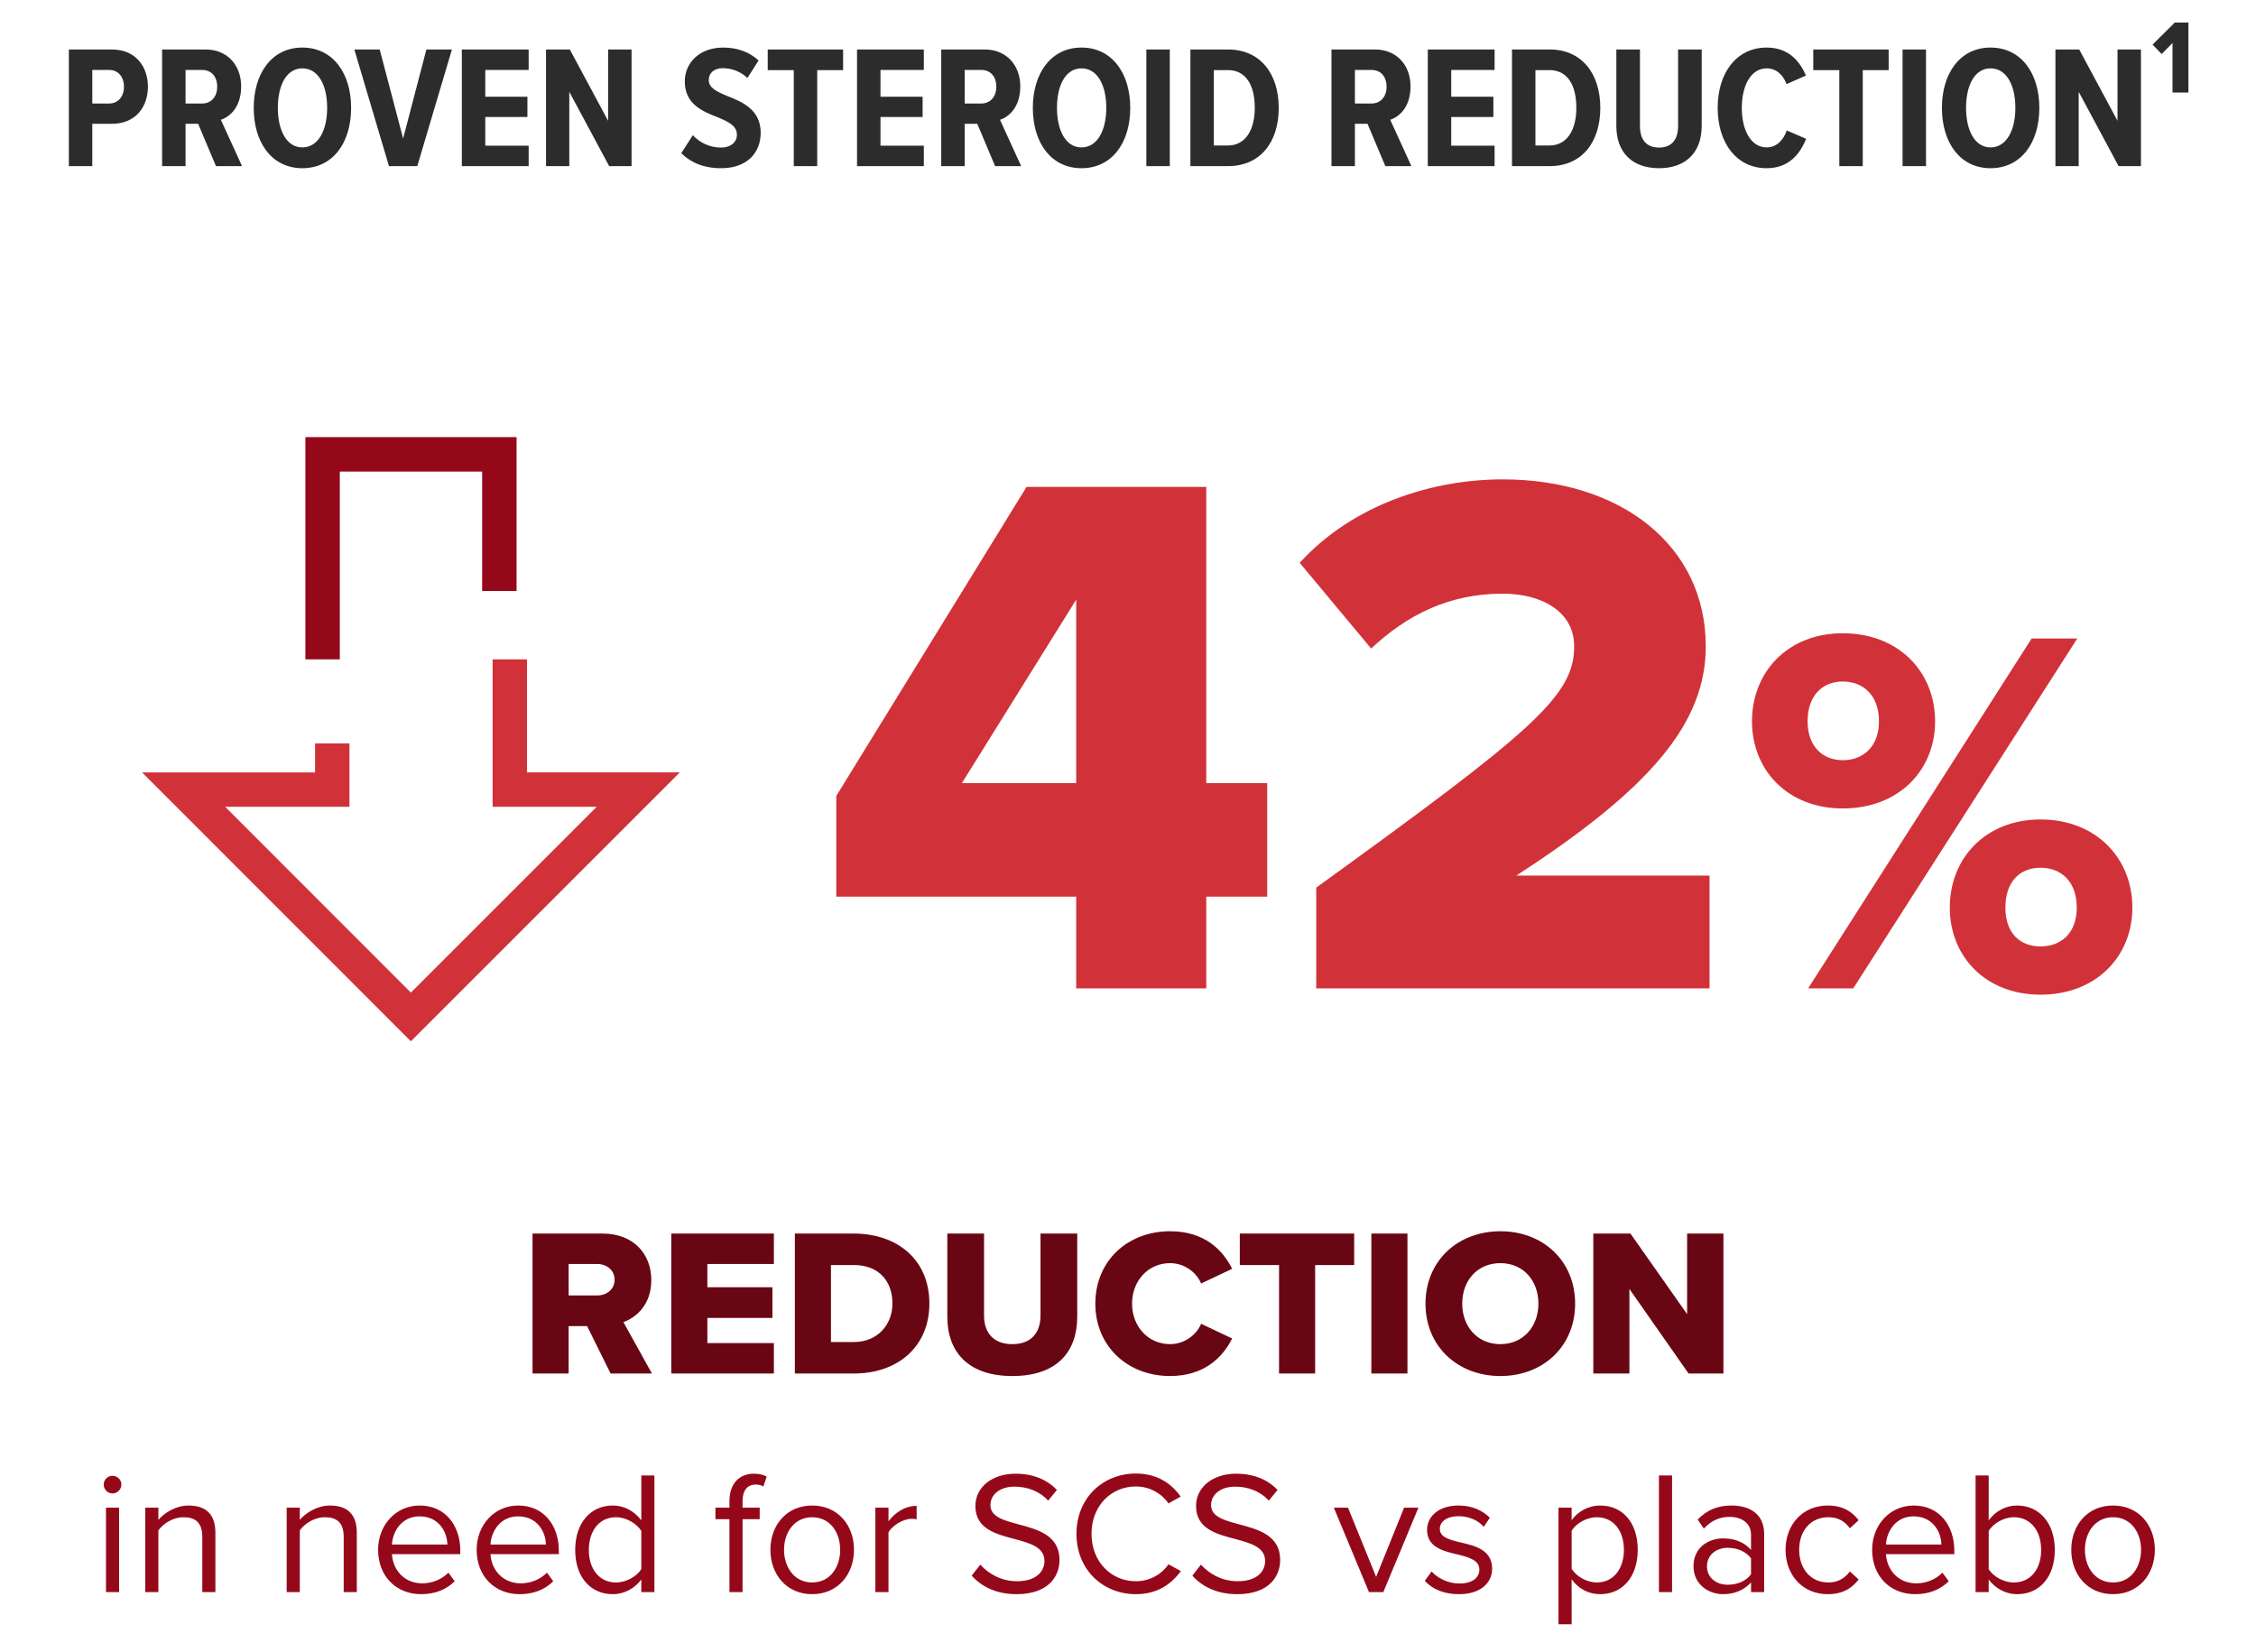 <svg width="258" height="189" viewBox="0 0 258 189" fill="none" xmlns="http://www.w3.org/2000/svg">
<path d="M10.555 19H7.875V5.66H12.795C15.535 5.66 16.915 7.64 16.915 9.92C16.915 12.2 15.535 14.16 12.795 14.16H10.555V19ZM14.175 9.92C14.175 8.76 13.495 8 12.475 8H10.555V11.84H12.475C13.495 11.84 14.175 11.06 14.175 9.92ZM27.679 19H24.699L22.659 14.16H21.219V19H18.539V5.66H23.519C25.959 5.66 27.579 7.42 27.579 9.88C27.579 12.18 26.359 13.34 25.259 13.7L27.679 19ZM24.839 9.92C24.839 8.74 24.159 8 23.119 8H21.219V11.84H23.119C24.159 11.84 24.839 11.06 24.839 9.92ZM29.015 12.34C29.015 8.38 31.095 5.44 34.575 5.44C38.075 5.44 40.155 8.38 40.155 12.34C40.155 16.32 38.075 19.24 34.575 19.24C31.095 19.24 29.015 16.32 29.015 12.34ZM37.415 12.34C37.415 9.76 36.415 7.82 34.575 7.82C32.755 7.82 31.775 9.76 31.775 12.34C31.775 14.88 32.755 16.86 34.575 16.86C36.415 16.86 37.415 14.88 37.415 12.34ZM47.722 19H44.483L40.523 5.66H43.422L46.102 15.84L48.763 5.66H51.682L47.722 19ZM60.457 19H52.817V5.66H60.457V8H55.497V11.06H60.317V13.38H55.497V16.66H60.457V19ZM72.226 19H69.666L65.106 10.5V19H62.446V5.66H65.166L69.546 13.82V5.66H72.226V19ZM77.914 17.52L79.234 15.46C79.974 16.28 81.134 16.88 82.434 16.88C83.634 16.88 84.274 16.22 84.274 15.4C84.274 14.38 83.314 13.94 82.094 13.42C80.414 12.76 78.314 11.96 78.314 9.32C78.314 7.22 79.954 5.44 82.714 5.44C84.334 5.44 85.734 5.96 86.754 6.92L85.474 8.92C84.674 8.16 83.654 7.8 82.654 7.8C81.654 7.8 81.054 8.36 81.054 9.16C81.054 10.06 81.974 10.48 83.174 10.98C84.894 11.66 86.994 12.54 86.994 15.18C86.994 17.52 85.394 19.24 82.474 19.24C80.454 19.24 78.974 18.58 77.914 17.52ZM93.459 19H90.779V8.02H87.799V5.66H96.419V8.02H93.459V19ZM105.652 19H98.012V5.66H105.652V8H100.692V11.06H105.512V13.38H100.692V16.66H105.652V19ZM116.781 19H113.801L111.761 14.16H110.321V19H107.641V5.66H112.621C115.061 5.66 116.681 7.42 116.681 9.88C116.681 12.18 115.461 13.34 114.361 13.7L116.781 19ZM113.941 9.92C113.941 8.74 113.261 8 112.221 8H110.321V11.84H112.221C113.261 11.84 113.941 11.06 113.941 9.92ZM118.117 12.34C118.117 8.38 120.197 5.44 123.677 5.44C127.177 5.44 129.257 8.38 129.257 12.34C129.257 16.32 127.177 19.24 123.677 19.24C120.197 19.24 118.117 16.32 118.117 12.34ZM126.517 12.34C126.517 9.76 125.517 7.82 123.677 7.82C121.857 7.82 120.877 9.76 120.877 12.34C120.877 14.88 121.857 16.86 123.677 16.86C125.517 16.86 126.517 14.88 126.517 12.34ZM133.778 19H131.098V5.66H133.778V19ZM140.437 19H136.137V5.66H140.437C144.117 5.66 146.237 8.42 146.237 12.34C146.237 16.26 144.137 19 140.437 19ZM138.817 8.02V16.64H140.437C142.417 16.64 143.497 14.88 143.497 12.34C143.497 9.7 142.457 8.02 140.437 8.02H138.817ZM161.41 19H158.43L156.39 14.16H154.95V19H152.27V5.66H157.25C159.69 5.66 161.31 7.42 161.31 9.88C161.31 12.18 160.09 13.34 158.99 13.7L161.41 19ZM158.57 9.92C158.57 8.74 157.89 8 156.85 8H154.95V11.84H156.85C157.89 11.84 158.57 11.06 158.57 9.92ZM170.925 19H163.285V5.66H170.925V8H165.965V11.06H170.785V13.38H165.965V16.66H170.925V19ZM177.214 19H172.914V5.66H177.214C180.894 5.66 183.014 8.42 183.014 12.34C183.014 16.26 180.914 19 177.214 19ZM175.594 8.02V16.64H177.214C179.194 16.64 180.274 14.88 180.274 12.34C180.274 9.7 179.234 8.02 177.214 8.02H175.594ZM184.848 14.4V5.66H187.548V14.42C187.548 16 188.308 16.88 189.728 16.88C191.148 16.88 191.908 16 191.908 14.42V5.66H194.608V14.4C194.608 17.48 192.748 19.24 189.728 19.24C186.708 19.24 184.848 17.48 184.848 14.4ZM202.037 19.24C198.617 19.24 196.437 16.38 196.437 12.34C196.437 8.3 198.617 5.44 202.037 5.44C204.637 5.44 205.857 7.1 206.537 8.64L204.317 9.62C203.917 8.56 203.137 7.82 202.037 7.82C200.277 7.82 199.197 9.72 199.197 12.34C199.197 14.96 200.277 16.86 202.037 16.86C203.177 16.86 203.957 16.02 204.337 14.92L206.557 15.88C205.897 17.48 204.677 19.24 202.037 19.24ZM213.029 19H210.349V8.02H207.369V5.66H215.989V8.02H213.029V19ZM220.262 19H217.582V5.66H220.262V19ZM222.081 12.34C222.081 8.38 224.161 5.44 227.641 5.44C231.141 5.44 233.221 8.38 233.221 12.34C233.221 16.32 231.141 19.24 227.641 19.24C224.161 19.24 222.081 16.32 222.081 12.34ZM230.481 12.34C230.481 9.76 229.481 7.82 227.641 7.82C225.821 7.82 224.841 9.76 224.841 12.34C224.841 14.88 225.821 16.86 227.641 16.86C229.481 16.86 230.481 14.88 230.481 12.34ZM244.843 19H242.283L237.723 10.5V19H235.063V5.66H237.783L242.163 13.82V5.66H244.843V19ZM250.272 10.58H248.452V4.92L247.212 6.18L246.172 5.1L248.712 2.58H250.272V10.58Z" fill="#2C2C2C"/>
<g clip-path="url(#clip0_5484_40944)">
<path d="M38.847 75.416H34.924V50H59.076V67.596H55.139V53.937H38.861V75.416H38.847Z" fill="#95081A"/>
<path d="M46.987 119.105L45.59 117.709L16.251 88.356H36.028V85.031H39.964V92.28H25.747L46.987 113.533L68.24 92.28H56.336V75.416H60.273V88.343H77.749L47 119.092L46.987 119.105Z" fill="#D13239"/>
</g>
<path d="M137.953 113.053H123.075V102.561H95.641V91.037L117.399 55.691H137.953V89.575H144.919V102.561H137.953V113.053ZM123.075 89.575V68.591L110.003 89.575H123.075ZM195.505 113.053H150.527V101.529C175.381 83.555 180.025 79.599 180.025 73.923C180.025 69.967 176.327 67.903 171.855 67.903C165.749 67.903 160.933 70.311 156.805 74.181L148.635 64.377C154.741 57.669 163.857 54.831 171.855 54.831C185.357 54.831 195.075 62.399 195.075 73.923C195.075 82.695 188.797 90.177 173.403 100.153H195.505V113.053ZM200.361 82.513C200.361 76.873 204.441 72.433 210.741 72.433C217.161 72.433 221.301 76.873 221.301 82.513C221.301 88.093 217.161 92.473 210.741 92.473C204.441 92.473 200.361 88.093 200.361 82.513ZM211.941 113.053H206.781L232.341 73.033H237.561L211.941 113.053ZM214.881 82.513C214.881 79.513 213.081 77.953 210.741 77.953C208.461 77.953 206.721 79.513 206.721 82.513C206.721 85.393 208.461 86.953 210.741 86.953C213.081 86.953 214.881 85.393 214.881 82.513ZM222.981 103.813C222.981 98.173 227.061 93.733 233.361 93.733C239.721 93.733 243.861 98.173 243.861 103.813C243.861 109.393 239.721 113.773 233.361 113.773C227.061 113.773 222.981 109.393 222.981 103.813ZM237.501 103.813C237.501 100.813 235.701 99.253 233.361 99.253C231.021 99.253 229.341 100.813 229.341 103.813C229.341 106.753 231.021 108.253 233.361 108.253C235.701 108.253 237.501 106.753 237.501 103.813Z" fill="#D13239"/>
<path d="M74.557 157.105H69.829L67.141 151.681H65.029V157.105H60.901V141.097H68.917C72.469 141.097 74.485 143.449 74.485 146.425C74.485 149.209 72.781 150.697 71.293 151.225L74.557 157.105ZM70.285 146.377C70.285 145.273 69.373 144.577 68.293 144.577H65.029V148.177H68.293C69.373 148.177 70.285 147.481 70.285 146.377ZM88.504 157.105H76.768V141.097H88.504V144.577H80.896V147.241H88.336V150.745H80.896V153.625H88.504V157.105ZM97.645 157.105H90.901V141.097H97.621C102.661 141.097 106.285 144.121 106.285 149.089C106.285 154.057 102.661 157.105 97.645 157.105ZM95.029 144.697V153.505H97.621C100.429 153.505 102.061 151.465 102.061 149.089C102.061 146.617 100.573 144.697 97.645 144.697H95.029ZM108.338 150.625V141.097H112.538V150.481C112.538 152.377 113.546 153.745 115.778 153.745C117.986 153.745 118.994 152.377 118.994 150.481V141.097H123.194V150.601C123.194 154.585 120.914 157.393 115.778 157.393C110.642 157.393 108.338 154.561 108.338 150.625ZM133.809 157.393C129.009 157.393 125.265 154.033 125.265 149.113C125.265 144.169 129.009 140.833 133.809 140.833C137.793 140.833 139.857 143.017 140.913 145.129L137.361 146.809C136.833 145.537 135.465 144.481 133.809 144.481C131.313 144.481 129.465 146.497 129.465 149.113C129.465 151.729 131.313 153.745 133.809 153.745C135.465 153.745 136.833 152.689 137.361 151.417L140.913 153.097C139.881 155.161 137.793 157.393 133.809 157.393ZM150.402 157.105H146.274V144.697H141.786V141.097H154.866V144.697H150.402V157.105ZM160.959 157.105H156.831V141.097H160.959V157.105ZM163.022 149.113C163.022 144.241 166.694 140.833 171.59 140.833C176.486 140.833 180.134 144.241 180.134 149.113C180.134 153.985 176.486 157.393 171.59 157.393C166.694 157.393 163.022 153.985 163.022 149.113ZM175.934 149.113C175.934 146.497 174.23 144.481 171.59 144.481C168.926 144.481 167.222 146.497 167.222 149.113C167.222 151.705 168.926 153.745 171.59 153.745C174.23 153.745 175.934 151.705 175.934 149.113ZM197.093 157.105H193.109L186.341 147.433V157.105H182.213V141.097H186.461L192.941 150.313V141.097H197.093V157.105Z" fill="#690613"/>
<path d="M12.861 170.825C12.321 170.825 11.861 170.365 11.861 169.805C11.861 169.245 12.321 168.805 12.861 168.805C13.421 168.805 13.881 169.245 13.881 169.805C13.881 170.365 13.421 170.825 12.861 170.825ZM13.621 182.105H12.121V172.445H13.621V182.105ZM24.633 182.105H23.133V175.785C23.133 174.085 22.273 173.545 20.973 173.545C19.793 173.545 18.673 174.265 18.113 175.045V182.105H16.613V172.445H18.113V173.845C18.793 173.045 20.113 172.205 21.553 172.205C23.573 172.205 24.633 173.225 24.633 175.325V182.105ZM40.805 182.105H39.305V175.785C39.305 174.085 38.445 173.545 37.145 173.545C35.965 173.545 34.845 174.265 34.285 175.045V182.105H32.785V172.445H34.285V173.845C34.965 173.045 36.285 172.205 37.725 172.205C39.745 172.205 40.805 173.225 40.805 175.325V182.105ZM43.241 177.265C43.241 174.465 45.241 172.205 48.001 172.205C50.921 172.205 52.641 174.485 52.641 177.385V177.765H44.821C44.941 179.585 46.221 181.105 48.301 181.105C49.401 181.105 50.521 180.665 51.281 179.885L52.001 180.865C51.041 181.825 49.741 182.345 48.161 182.345C45.301 182.345 43.241 180.285 43.241 177.265ZM47.981 173.445C45.921 173.445 44.901 175.185 44.821 176.665H51.161C51.141 175.225 50.181 173.445 47.981 173.445ZM54.51 177.265C54.51 174.465 56.51 172.205 59.27 172.205C62.19 172.205 63.91 174.485 63.91 177.385V177.765H56.09C56.21 179.585 57.49 181.105 59.57 181.105C60.67 181.105 61.79 180.665 62.55 179.885L63.27 180.865C62.31 181.825 61.01 182.345 59.43 182.345C56.57 182.345 54.51 180.285 54.51 177.265ZM59.25 173.445C57.19 173.445 56.17 175.185 56.09 176.665H62.43C62.41 175.225 61.45 173.445 59.25 173.445ZM74.84 182.105H73.34V180.665C72.62 181.645 71.44 182.345 70.08 182.345C67.56 182.345 65.78 180.425 65.78 177.285C65.78 174.205 67.54 172.205 70.08 172.205C71.38 172.205 72.56 172.845 73.34 173.905V168.765H74.84V182.105ZM73.34 179.485V175.105C72.8 174.265 71.64 173.545 70.44 173.545C68.5 173.545 67.34 175.145 67.34 177.285C67.34 179.425 68.5 181.005 70.44 181.005C71.64 181.005 72.8 180.325 73.34 179.485ZM86.88 173.765H84.92V182.105H83.42V173.765H81.82V172.445H83.42V171.705C83.42 169.705 84.54 168.565 86.22 168.565C86.78 168.565 87.3 168.665 87.68 168.905L87.3 170.025C87.06 169.885 86.78 169.805 86.44 169.805C85.46 169.805 84.92 170.485 84.92 171.705V172.445H86.88V173.765ZM92.884 182.345C89.944 182.345 88.104 180.065 88.104 177.265C88.104 174.465 89.944 172.205 92.884 172.205C95.824 172.205 97.664 174.465 97.664 177.265C97.664 180.065 95.824 182.345 92.884 182.345ZM92.884 181.005C94.944 181.005 96.084 179.245 96.084 177.265C96.084 175.305 94.944 173.545 92.884 173.545C90.824 173.545 89.664 175.305 89.664 177.265C89.664 179.245 90.824 181.005 92.884 181.005ZM101.609 182.105H100.109V172.445H101.609V174.005C102.389 172.985 103.509 172.245 104.829 172.245V173.785C104.649 173.745 104.469 173.725 104.229 173.725C103.309 173.725 102.049 174.485 101.609 175.265V182.105ZM111.127 180.225L112.107 178.965C112.987 179.945 114.427 180.865 116.307 180.865C118.687 180.865 119.447 179.585 119.447 178.565C119.447 176.965 117.827 176.525 116.067 176.045C113.927 175.485 111.547 174.885 111.547 172.265C111.547 170.065 113.507 168.565 116.127 168.565C118.167 168.565 119.747 169.245 120.867 170.425L119.867 171.645C118.867 170.545 117.467 170.045 116.007 170.045C114.407 170.045 113.267 170.905 113.267 172.165C113.267 173.505 114.807 173.905 116.507 174.365C118.687 174.945 121.167 175.625 121.167 178.425C121.167 180.365 119.847 182.345 116.247 182.345C113.927 182.345 112.227 181.465 111.127 180.225ZM129.906 182.345C126.126 182.345 123.106 179.545 123.106 175.445C123.106 171.345 126.126 168.545 129.906 168.545C132.326 168.545 133.966 169.685 135.026 171.185L133.626 171.965C132.866 170.845 131.486 170.025 129.906 170.025C127.046 170.025 124.826 172.265 124.826 175.445C124.826 178.605 127.046 180.865 129.906 180.865C131.486 180.865 132.866 180.065 133.626 178.925L135.046 179.705C133.926 181.225 132.326 182.345 129.906 182.345ZM136.362 180.225L137.342 178.965C138.222 179.945 139.662 180.865 141.542 180.865C143.922 180.865 144.682 179.585 144.682 178.565C144.682 176.965 143.062 176.525 141.302 176.045C139.162 175.485 136.782 174.885 136.782 172.265C136.782 170.065 138.742 168.565 141.362 168.565C143.402 168.565 144.982 169.245 146.102 170.425L145.102 171.645C144.102 170.545 142.702 170.045 141.242 170.045C139.642 170.045 138.502 170.905 138.502 172.165C138.502 173.505 140.042 173.905 141.742 174.365C143.922 174.945 146.402 175.625 146.402 178.425C146.402 180.365 145.082 182.345 141.482 182.345C139.162 182.345 137.462 181.465 136.362 180.225ZM158.197 182.105H156.557L152.537 172.445H154.157L157.377 180.365L160.577 172.445H162.217L158.197 182.105ZM162.941 180.825L163.721 179.745C164.361 180.485 165.581 181.125 166.901 181.125C168.381 181.125 169.181 180.465 169.181 179.525C169.181 178.465 168.001 178.125 166.701 177.805C165.061 177.425 163.201 176.985 163.201 174.985C163.201 173.485 164.501 172.205 166.801 172.205C168.441 172.205 169.601 172.825 170.381 173.605L169.681 174.645C169.101 173.945 168.041 173.425 166.801 173.425C165.481 173.425 164.661 174.025 164.661 174.885C164.661 175.825 165.761 176.125 167.021 176.425C168.701 176.805 170.641 177.285 170.641 179.425C170.641 181.045 169.341 182.345 166.841 182.345C165.261 182.345 163.921 181.865 162.941 180.825ZM179.734 180.645V185.785H178.234V172.445H179.734V173.885C180.434 172.905 181.634 172.205 182.994 172.205C185.534 172.205 187.294 174.125 187.294 177.265C187.294 180.385 185.534 182.345 182.994 182.345C181.674 182.345 180.514 181.725 179.734 180.645ZM185.714 177.265C185.714 175.125 184.554 173.545 182.614 173.545C181.434 173.545 180.254 174.245 179.734 175.085V179.445C180.254 180.285 181.434 181.005 182.614 181.005C184.554 181.005 185.714 179.405 185.714 177.265ZM191.219 182.105H189.719V168.765H191.219V182.105ZM201.751 182.105H200.251V181.005C199.451 181.885 198.351 182.345 197.051 182.345C195.411 182.345 193.671 181.245 193.671 179.145C193.671 176.985 195.411 175.965 197.051 175.965C198.371 175.965 199.471 176.385 200.251 177.285V175.545C200.251 174.245 199.211 173.505 197.811 173.505C196.651 173.505 195.711 173.925 194.851 174.845L194.151 173.805C195.191 172.725 196.431 172.205 198.011 172.205C200.051 172.205 201.751 173.125 201.751 175.465V182.105ZM200.251 180.065V178.245C199.671 177.445 198.651 177.045 197.591 177.045C196.191 177.045 195.211 177.925 195.211 179.165C195.211 180.385 196.191 181.265 197.591 181.265C198.651 181.265 199.671 180.865 200.251 180.065ZM204.198 177.265C204.198 174.405 206.138 172.205 209.018 172.205C210.778 172.205 211.818 172.925 212.558 173.885L211.558 174.805C210.918 173.925 210.098 173.545 209.098 173.545C207.038 173.545 205.758 175.125 205.758 177.265C205.758 179.405 207.038 181.005 209.098 181.005C210.098 181.005 210.918 180.605 211.558 179.745L212.558 180.665C211.818 181.625 210.778 182.345 209.018 182.345C206.138 182.345 204.198 180.145 204.198 177.265ZM214.1 177.265C214.1 174.465 216.1 172.205 218.86 172.205C221.78 172.205 223.5 174.485 223.5 177.385V177.765H215.68C215.8 179.585 217.08 181.105 219.16 181.105C220.26 181.105 221.38 180.665 222.14 179.885L222.86 180.865C221.9 181.825 220.6 182.345 219.02 182.345C216.16 182.345 214.1 180.285 214.1 177.265ZM218.84 173.445C216.78 173.445 215.76 175.185 215.68 176.665H222.02C222 175.225 221.04 173.445 218.84 173.445ZM227.43 182.105H225.93V168.765H227.43V173.905C228.21 172.845 229.37 172.205 230.69 172.205C233.21 172.205 234.99 174.205 234.99 177.285C234.99 180.425 233.21 182.345 230.69 182.345C229.33 182.345 228.15 181.645 227.43 180.665V182.105ZM227.43 175.105V179.485C227.95 180.325 229.13 181.005 230.31 181.005C232.27 181.005 233.43 179.425 233.43 177.285C233.43 175.145 232.27 173.545 230.31 173.545C229.13 173.545 227.95 174.265 227.43 175.105ZM241.654 182.345C238.714 182.345 236.874 180.065 236.874 177.265C236.874 174.465 238.714 172.205 241.654 172.205C244.594 172.205 246.434 174.465 246.434 177.265C246.434 180.065 244.594 182.345 241.654 182.345ZM241.654 181.005C243.714 181.005 244.854 179.245 244.854 177.265C244.854 175.305 243.714 173.545 241.654 173.545C239.594 173.545 238.434 175.305 238.434 177.265C238.434 179.245 239.594 181.005 241.654 181.005Z" fill="#95081A"/>
<defs>
<clipPath id="clip0_5484_40944">
<rect width="69.498" height="69.105" fill="white" transform="translate(12.251 50)"/>
</clipPath>
</defs>
</svg>
